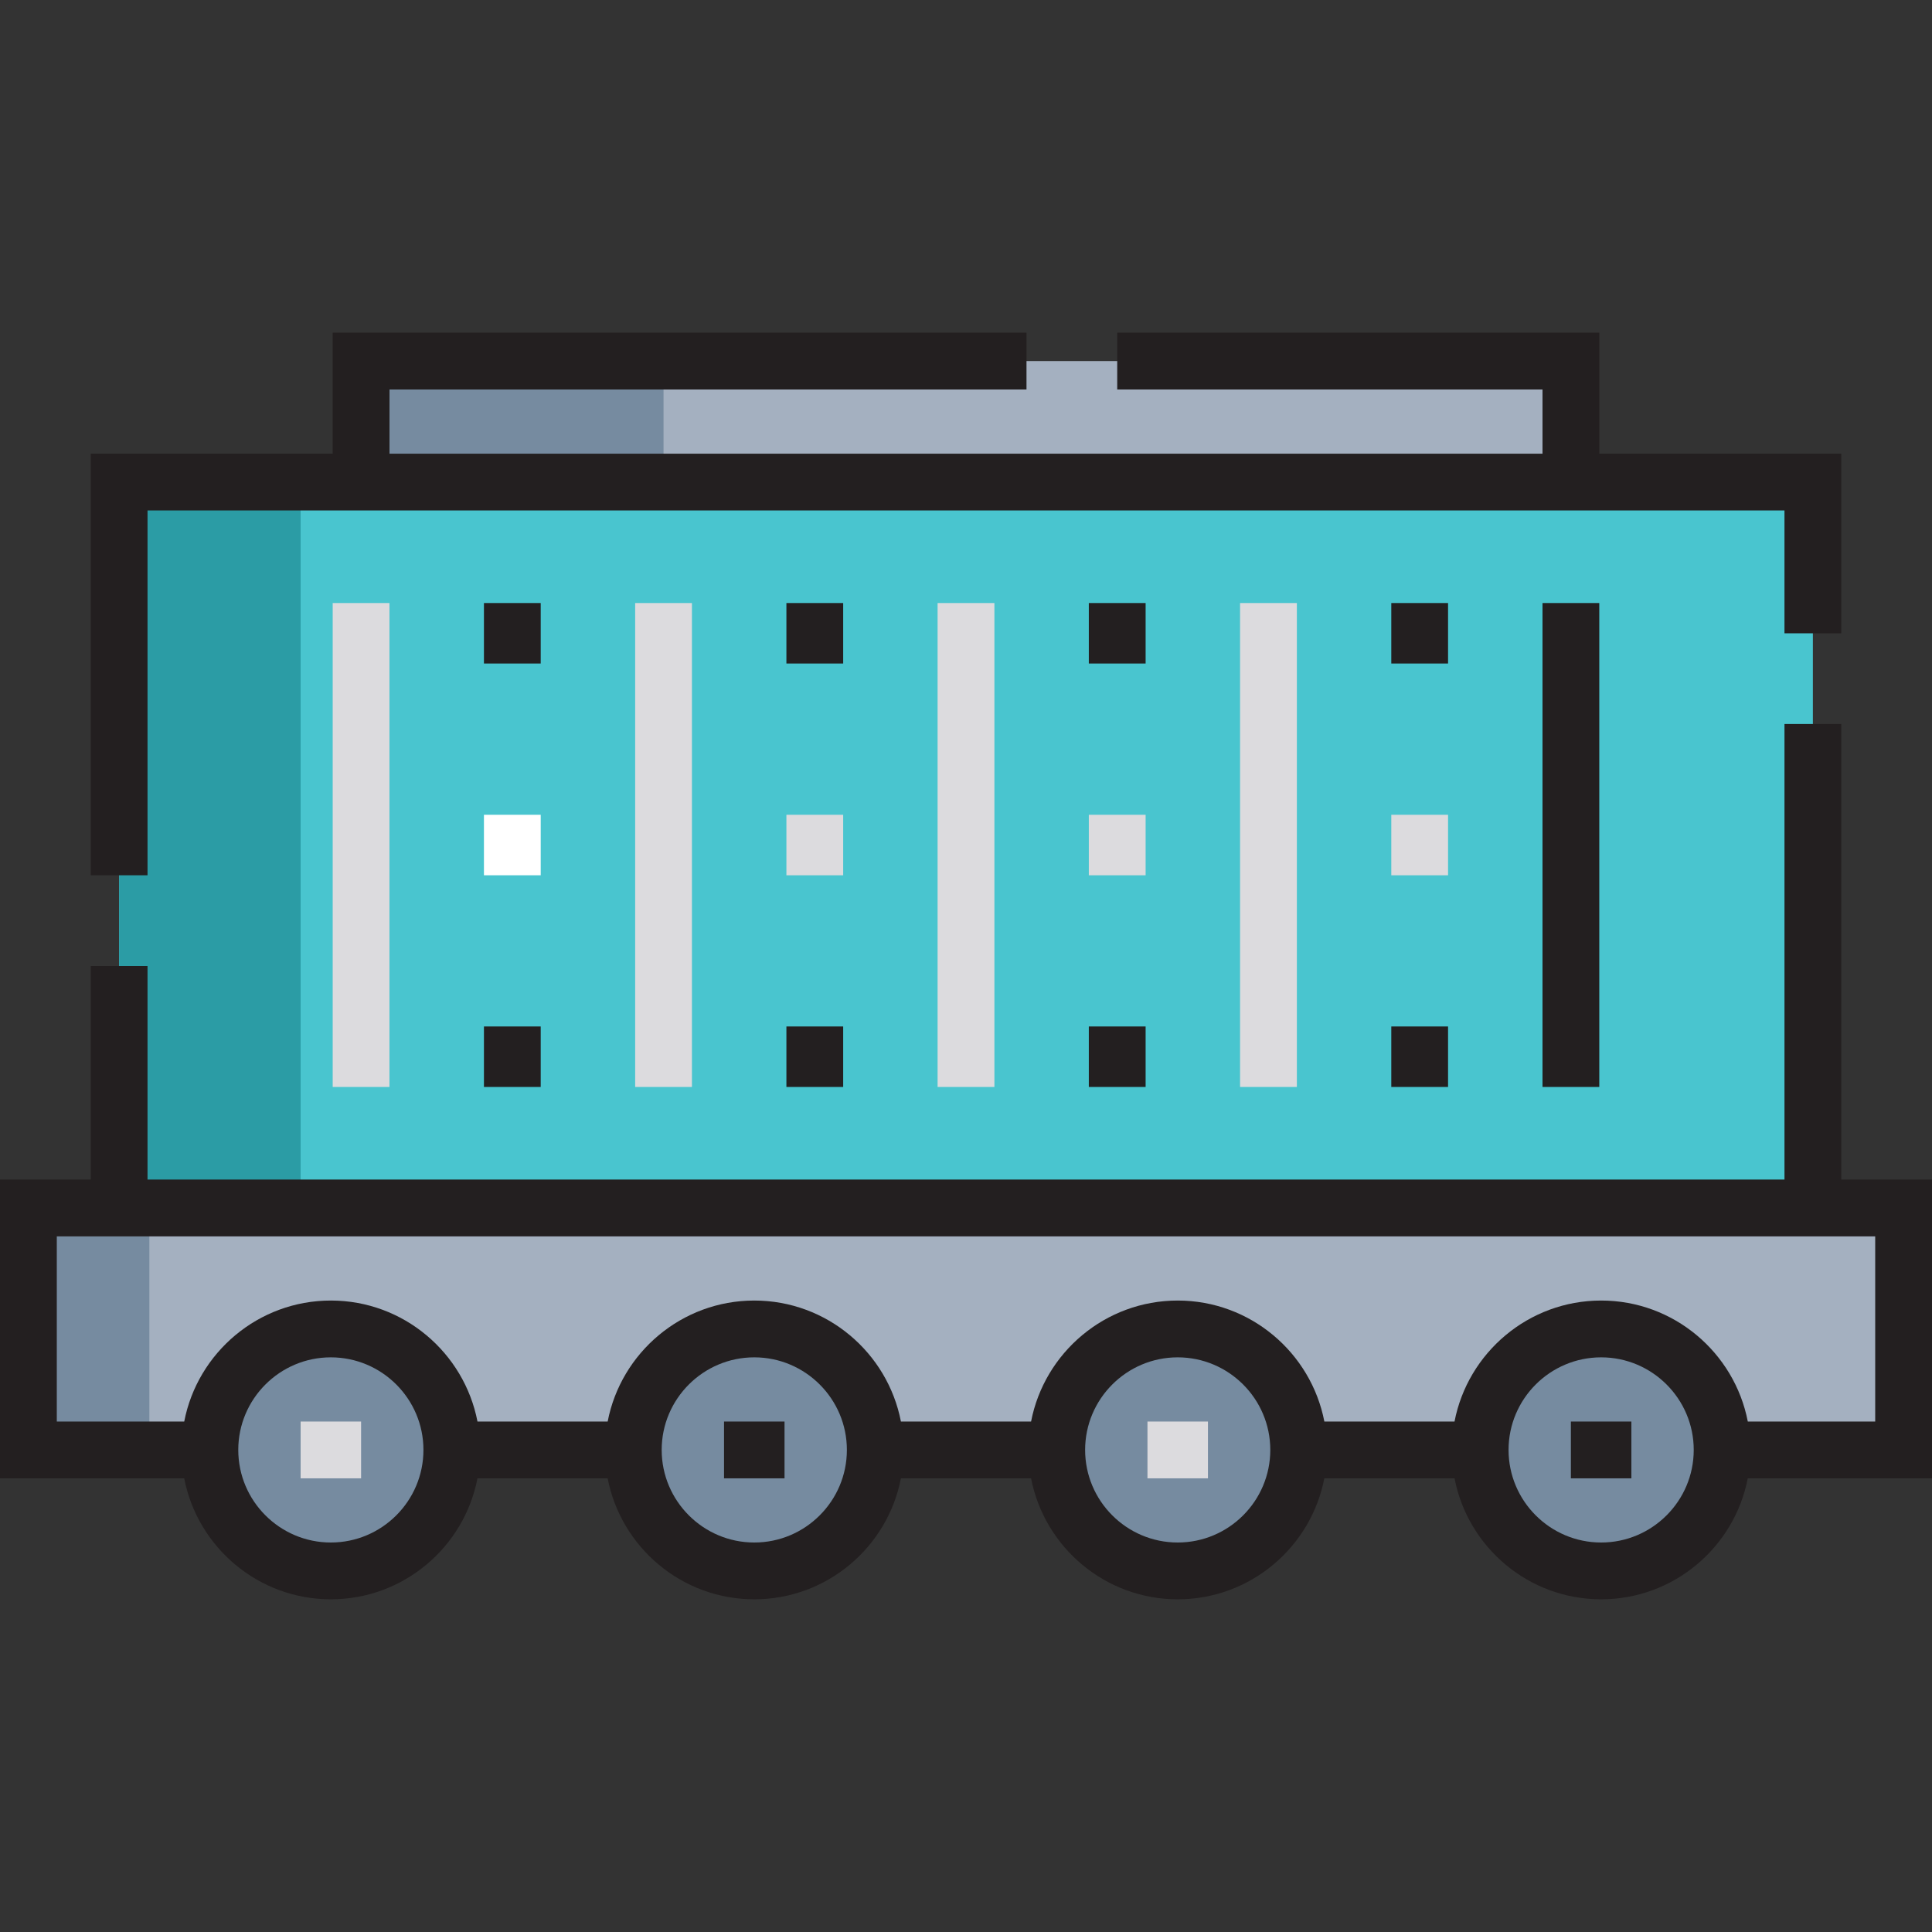 <?xml version="1.0" encoding="UTF-8"?> <svg xmlns="http://www.w3.org/2000/svg" width="70" height="70" viewBox="0 0 70 70" fill="none"><rect x="0" y="0" width="70" height="70" fill="#333333" stroke="none"/> <path d="M56.917 13.082H13.082V17.466H56.917V13.082Z" fill="#A4B0C0"></path> <path d="M58.013 48.15C60.435 48.15 62.396 50.112 62.396 52.534C62.396 54.956 60.435 56.917 58.013 56.917C55.591 56.917 53.629 54.956 53.629 52.534C53.63 50.112 55.591 48.15 58.013 48.15Z" fill="#768BA0"></path> <path d="M42.671 48.15C45.093 48.15 47.055 50.112 47.055 52.534C47.055 54.956 45.093 56.917 42.671 56.917C40.249 56.917 38.288 54.956 38.288 52.534C38.288 50.112 40.249 48.15 42.671 48.15Z" fill="#768BA0"></path> <path d="M27.329 48.15C29.751 48.15 31.713 50.112 31.713 52.534C31.713 54.956 29.751 56.917 27.329 56.917C24.907 56.917 22.946 54.956 22.946 52.534C22.946 50.112 24.907 48.15 27.329 48.15Z" fill="#768BA0"></path> <path d="M11.988 48.15C14.409 48.15 16.371 50.112 16.371 52.534C16.371 54.956 14.409 56.917 11.988 56.917C9.566 56.917 7.604 54.956 7.604 52.534C7.604 50.112 9.566 48.15 11.988 48.15Z" fill="#768BA0"></path> <path d="M68.971 43.767V52.533H62.396C62.396 50.111 60.434 48.15 58.013 48.15C55.591 48.15 53.629 50.111 53.629 52.533H47.054C47.054 50.111 45.092 48.15 42.671 48.15C40.249 48.15 38.287 50.111 38.287 52.533H31.712C31.712 50.111 29.75 48.15 27.329 48.15C24.907 48.15 22.945 50.111 22.945 52.533H16.37C16.37 50.111 14.408 48.15 11.986 48.15C9.565 48.15 7.603 50.111 7.603 52.533H1.029V43.767H4.316H65.684H68.971Z" fill="#A4B0C0"></path> <path d="M65.684 17.466V43.767H4.316V17.466H13.083H56.917H65.684Z" fill="#49C5CF"></path> <path d="M10.892 17.467H4.316V43.767H10.892V17.467Z" fill="#2B9CA5"></path> <path d="M24.041 13.082H13.082V17.466H24.041V13.082Z" fill="#768BA0"></path> <path d="M5.412 43.767H1.029V52.534H5.412V43.767Z" fill="#768BA0"></path> <path d="M70 42.738H66.713V26.233H64.655V42.738H5.345V35H3.288V42.738H0V53.562H6.674C7.156 56.056 9.355 57.946 11.987 57.946C14.62 57.946 16.818 56.056 17.3 53.562H22.016C22.498 56.056 24.697 57.946 27.329 57.946C29.961 57.946 32.16 56.056 32.642 53.562H37.358C37.84 56.056 40.038 57.946 42.671 57.946C45.303 57.946 47.502 56.056 47.983 53.562H52.7C53.182 56.056 55.38 57.946 58.012 57.946C60.645 57.946 62.843 56.056 63.325 53.562H70L70 42.738ZM11.987 55.888C10.138 55.888 8.633 54.383 8.633 52.533C8.633 50.684 10.138 49.179 11.987 49.179C13.837 49.179 15.342 50.684 15.342 52.533C15.342 54.383 13.837 55.888 11.987 55.888ZM27.329 55.888C25.48 55.888 23.974 54.383 23.974 52.533C23.974 50.684 25.48 49.179 27.329 49.179C29.179 49.179 30.684 50.684 30.684 52.533C30.684 54.383 29.179 55.888 27.329 55.888ZM42.671 55.888C40.821 55.888 39.316 54.383 39.316 52.533C39.316 50.684 40.821 49.179 42.671 49.179C44.52 49.179 46.025 50.684 46.025 52.533C46.025 54.383 44.521 55.888 42.671 55.888ZM58.013 55.888C56.163 55.888 54.658 54.383 54.658 52.533C54.658 50.684 56.163 49.179 58.013 49.179C59.862 49.179 61.367 50.684 61.367 52.533C61.367 54.383 59.862 55.888 58.013 55.888ZM67.942 51.505H63.326C62.844 49.011 60.645 47.121 58.013 47.121C55.38 47.121 53.182 49.011 52.7 51.505H47.984C47.502 49.011 45.303 47.121 42.671 47.121C40.039 47.121 37.84 49.011 37.358 51.505H32.642C32.16 49.011 29.962 47.121 27.329 47.121C24.697 47.121 22.498 49.011 22.017 51.505H17.3C16.818 49.011 14.62 47.121 11.988 47.121C9.355 47.121 7.157 49.011 6.675 51.505H2.058V44.796H67.942V51.505Z" fill="#231F20"></path> <path d="M13.083 51.505H10.892V53.563H13.083V51.505Z" fill="#DCDBDE"></path> <path d="M28.425 51.505H26.233V53.563H28.425V51.505Z" fill="#231F20"></path> <path d="M43.766 51.505H41.575V53.563H43.766V51.505Z" fill="#DCDBDE"></path> <path d="M59.108 51.505H56.916V53.563H59.108V51.505Z" fill="#231F20"></path> <path d="M5.345 18.495H64.655V22.946H66.713V16.438H57.946V12.054H40.479V14.112H55.888V16.438H14.112V14.112H37.192V12.054H12.054V16.438H3.288V31.713H5.345V18.495Z" fill="#231F20"></path> <path d="M36.029 21.849H33.971V39.383H36.029V21.849Z" fill="#DCDBDE"></path> <path d="M46.988 21.849H44.93V39.383H46.988V21.849Z" fill="#DCDBDE"></path> <path d="M57.945 21.849H55.888V39.383H57.945V21.849Z" fill="#231F20"></path> <path d="M25.07 21.849H23.013V39.383H25.07V21.849Z" fill="#DCDBDE"></path> <path d="M14.111 21.849H12.054V39.383H14.111V21.849Z" fill="#DCDBDE"></path> <path d="M19.591 21.849H17.534V24.041H19.591V21.849Z" fill="#231F20"></path> <path d="M19.591 37.191H17.534V39.383H19.591V37.191Z" fill="#231F20"></path> <path d="M30.55 37.191H28.493V39.383H30.55V37.191Z" fill="#231F20"></path> <path d="M30.55 21.849H28.493V24.041H30.55V21.849Z" fill="#231F20"></path> <path d="M41.508 21.849H39.45V24.041H41.508V21.849Z" fill="#231F20"></path> <path d="M41.508 37.191H39.45V39.383H41.508V37.191Z" fill="#231F20"></path> <path d="M52.466 37.191H50.409V39.383H52.466V37.191Z" fill="#231F20"></path> <path d="M52.466 21.849H50.409V24.041H52.466V21.849Z" fill="#231F20"></path> <path d="M52.466 29.521H50.409V31.713H52.466V29.521Z" fill="#DCDBDE"></path> <path d="M41.508 29.521H39.45V31.713H41.508V29.521Z" fill="#DCDBDE"></path> <path d="M30.55 29.521H28.493V31.713H30.55V29.521Z" fill="#DCDBDE"></path> <path d="M19.591 29.521H17.534V31.713H19.591V29.521Z" fill="white"></path> </svg> 